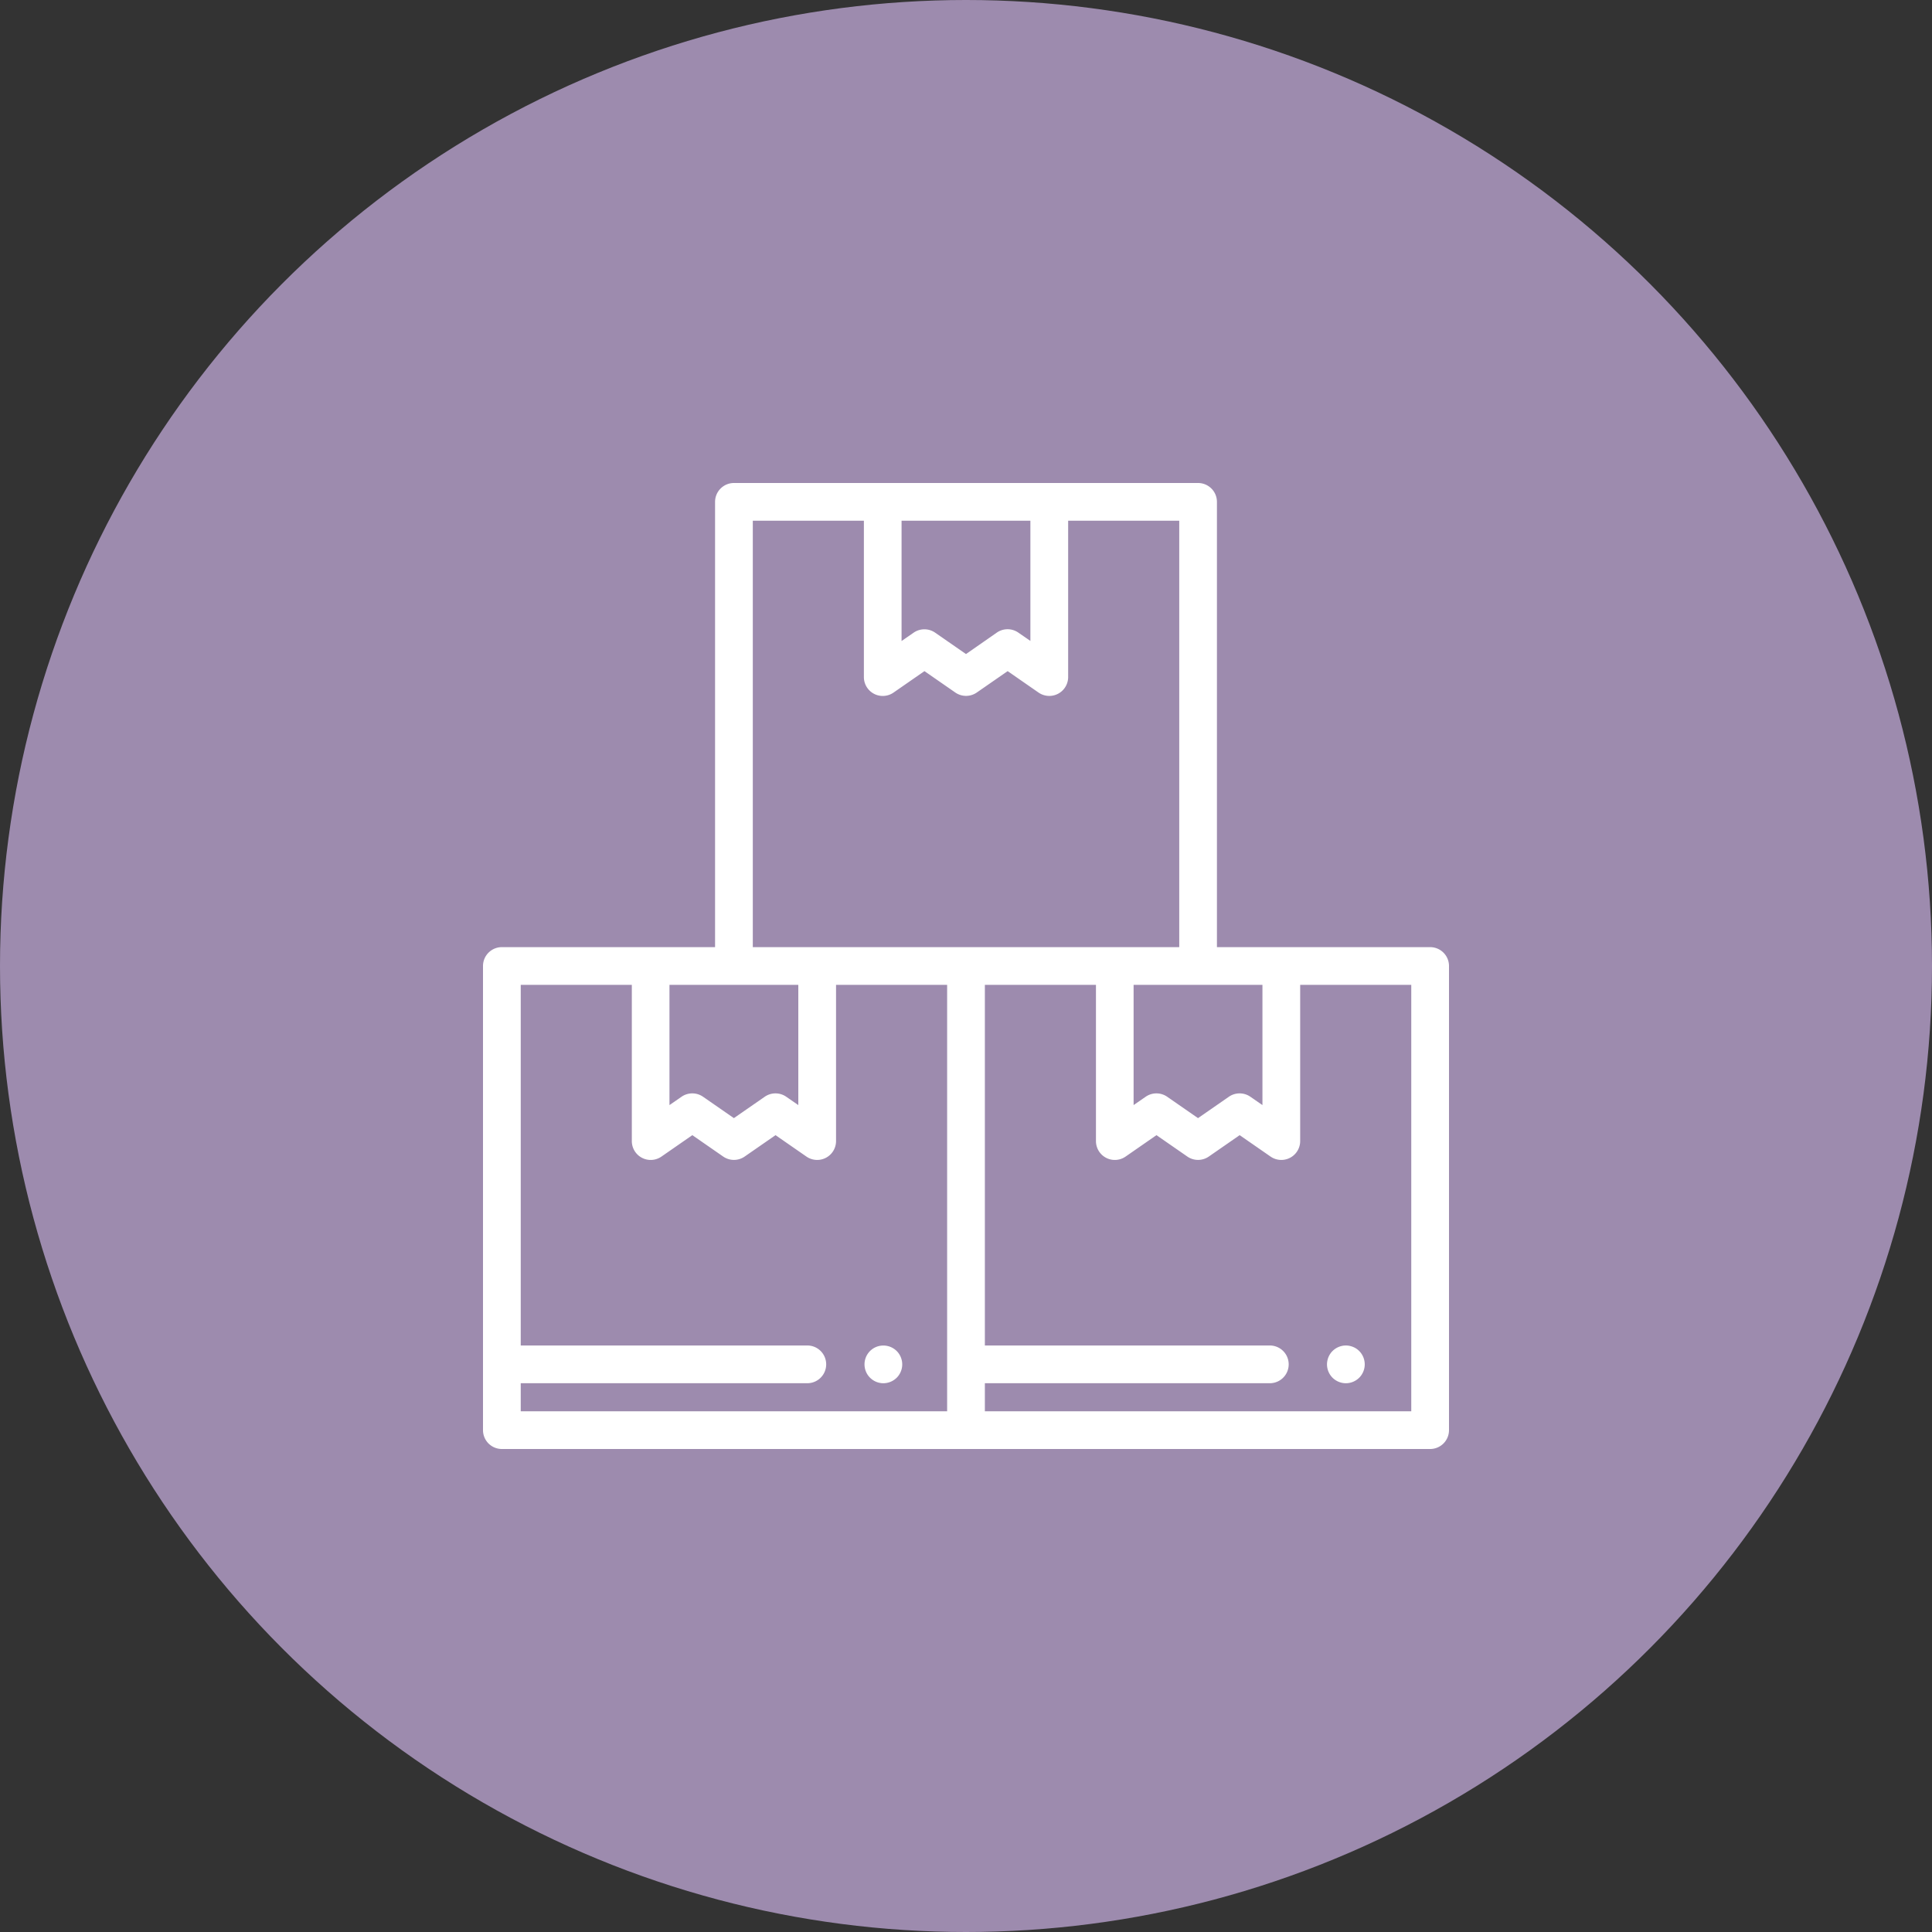 <svg xmlns="http://www.w3.org/2000/svg" xmlns:xlink="http://www.w3.org/1999/xlink" width="128" height="128" viewBox="0 0 128 128">
  <rect x="0" y="0" width="128" height="128" fill="#333333" stroke="none"/>
  <defs>
    <clipPath id="clip-path">
      <rect id="Rectangle_18519" data-name="Rectangle 18519" width="64" height="64" transform="translate(17503 -6838)" fill="#fff"/>
    </clipPath>
  </defs>
  <g id="Group_9665" data-name="Group 9665" transform="translate(-17471 6870)">
    <circle id="Ellipse_2293" data-name="Ellipse 2293" cx="64" cy="64" r="64" transform="translate(17471 -6870)" fill="#9d8bae"/>
    <g id="Mask_Group_1003" data-name="Mask Group 1003" clip-path="url(#clip-path)">
      <g id="package" transform="translate(17503 -6838)">
        <g id="Group_9657" data-name="Group 9657">
          <g id="Group_9656" data-name="Group 9656">
            <path id="Path_27531" data-name="Path 27531" d="M58.393,58.149a1.3,1.3,0,0,0-.071-.235,1.268,1.268,0,0,0-.115-.215,1.2,1.2,0,0,0-.155-.19,1.2,1.2,0,0,0-.406-.27,1.266,1.266,0,0,0-.234-.072,1.233,1.233,0,0,0-.489,0,1.266,1.266,0,0,0-.234.072,1.332,1.332,0,0,0-.216.114,1.418,1.418,0,0,0-.19.156,1.2,1.2,0,0,0-.155.19,1.268,1.268,0,0,0-.115.215,1.3,1.3,0,0,0-.071.235,1.233,1.233,0,0,0-.025.244,1.259,1.259,0,0,0,.366.884,1.255,1.255,0,0,0,.406.27,1.174,1.174,0,0,0,.234.071,1.241,1.241,0,0,0,.244.025,1.258,1.258,0,0,0,.884-.366,1.2,1.2,0,0,0,.156-.19,1.243,1.243,0,0,0,.115-.216,1.262,1.262,0,0,0,.071-.234,1.22,1.22,0,0,0,.024-.244A1.232,1.232,0,0,0,58.393,58.149Z" fill="#fff"/>
          </g>
        </g>
        <g id="Group_9659" data-name="Group 9659">
          <g id="Group_9658" data-name="Group 9658">
            <path id="Path_27532" data-name="Path 27532" d="M27.75,58.149a1.3,1.3,0,0,0-.071-.235,1.268,1.268,0,0,0-.115-.215,1.2,1.2,0,0,0-.155-.19,1.258,1.258,0,0,0-1.577-.156,1.355,1.355,0,0,0-.191.156,1.27,1.27,0,0,0-.27.405,1.3,1.3,0,0,0-.071.235,1.263,1.263,0,0,0,0,.488,1.265,1.265,0,0,0,.071.234,1.234,1.234,0,0,0,.115.216,1.259,1.259,0,0,0,.561.46,1.174,1.174,0,0,0,.234.071,1.244,1.244,0,0,0,.245.025,1.263,1.263,0,0,0,.884-.366,1.191,1.191,0,0,0,.155-.19,1.243,1.243,0,0,0,.115-.216,1.262,1.262,0,0,0,.071-.234,1.263,1.263,0,0,0,0-.488Z" fill="#fff"/>
          </g>
        </g>
        <g id="Group_9661" data-name="Group 9661">
          <g id="Group_9660" data-name="Group 9660">
            <path id="Path_27533" data-name="Path 27533" d="M62.75,30.75H48.625V1.254A1.25,1.25,0,0,0,47.375,0H16.625a1.25,1.25,0,0,0-1.25,1.25v29.5H1.25A1.25,1.25,0,0,0,0,32V62.746A1.25,1.25,0,0,0,1.25,64h61.5A1.25,1.25,0,0,0,64,62.746V32A1.25,1.25,0,0,0,62.75,30.75Zm-11.11,2.5v7.965l-.8-.553a1.25,1.25,0,0,0-1.424,0l-2.044,1.417-2.044-1.417a1.25,1.25,0,0,0-1.424,0l-.8.553V33.25h8.53ZM27.735,2.5h8.531v7.964l-.8-.553a1.25,1.25,0,0,0-1.424,0L32,11.333,29.956,9.916a1.25,1.25,0,0,0-1.425,0l-.8.553V2.5Zm-9.86,0h7.36V12.857A1.25,1.25,0,0,0,27.2,13.884l2.047-1.42,2.044,1.417a1.25,1.25,0,0,0,1.424,0l2.044-1.417,2.047,1.42a1.25,1.25,0,0,0,1.962-1.027V2.5h7.36V30.75H17.875ZM12.36,33.25H20.89v7.965l-.8-.553a1.25,1.25,0,0,0-1.424,0l-2.044,1.417-2.044-1.417a1.25,1.25,0,0,0-1.424,0l-.8.553V33.25ZM30.75,61.5H2.5V59.642H21.487a1.25,1.25,0,1,0,0-2.5H2.5V33.25H9.86V43.6a1.25,1.25,0,0,0,1.962,1.027l2.047-1.42,2.044,1.417a1.25,1.25,0,0,0,1.424,0l2.044-1.417,2.047,1.419A1.25,1.25,0,0,0,23.39,43.6V33.25h7.36Zm30.75,0H33.25V59.642H52.129a1.25,1.25,0,0,0,0-2.5H33.25V33.25h7.36V43.6a1.25,1.25,0,0,0,1.962,1.027l2.047-1.42,2.044,1.417a1.25,1.25,0,0,0,1.424,0l2.044-1.417,2.047,1.419A1.25,1.25,0,0,0,54.14,43.6V33.25H61.5Z" fill="#fff"/>
          </g>
        </g>
      </g>
    </g>
  </g>
</svg>
